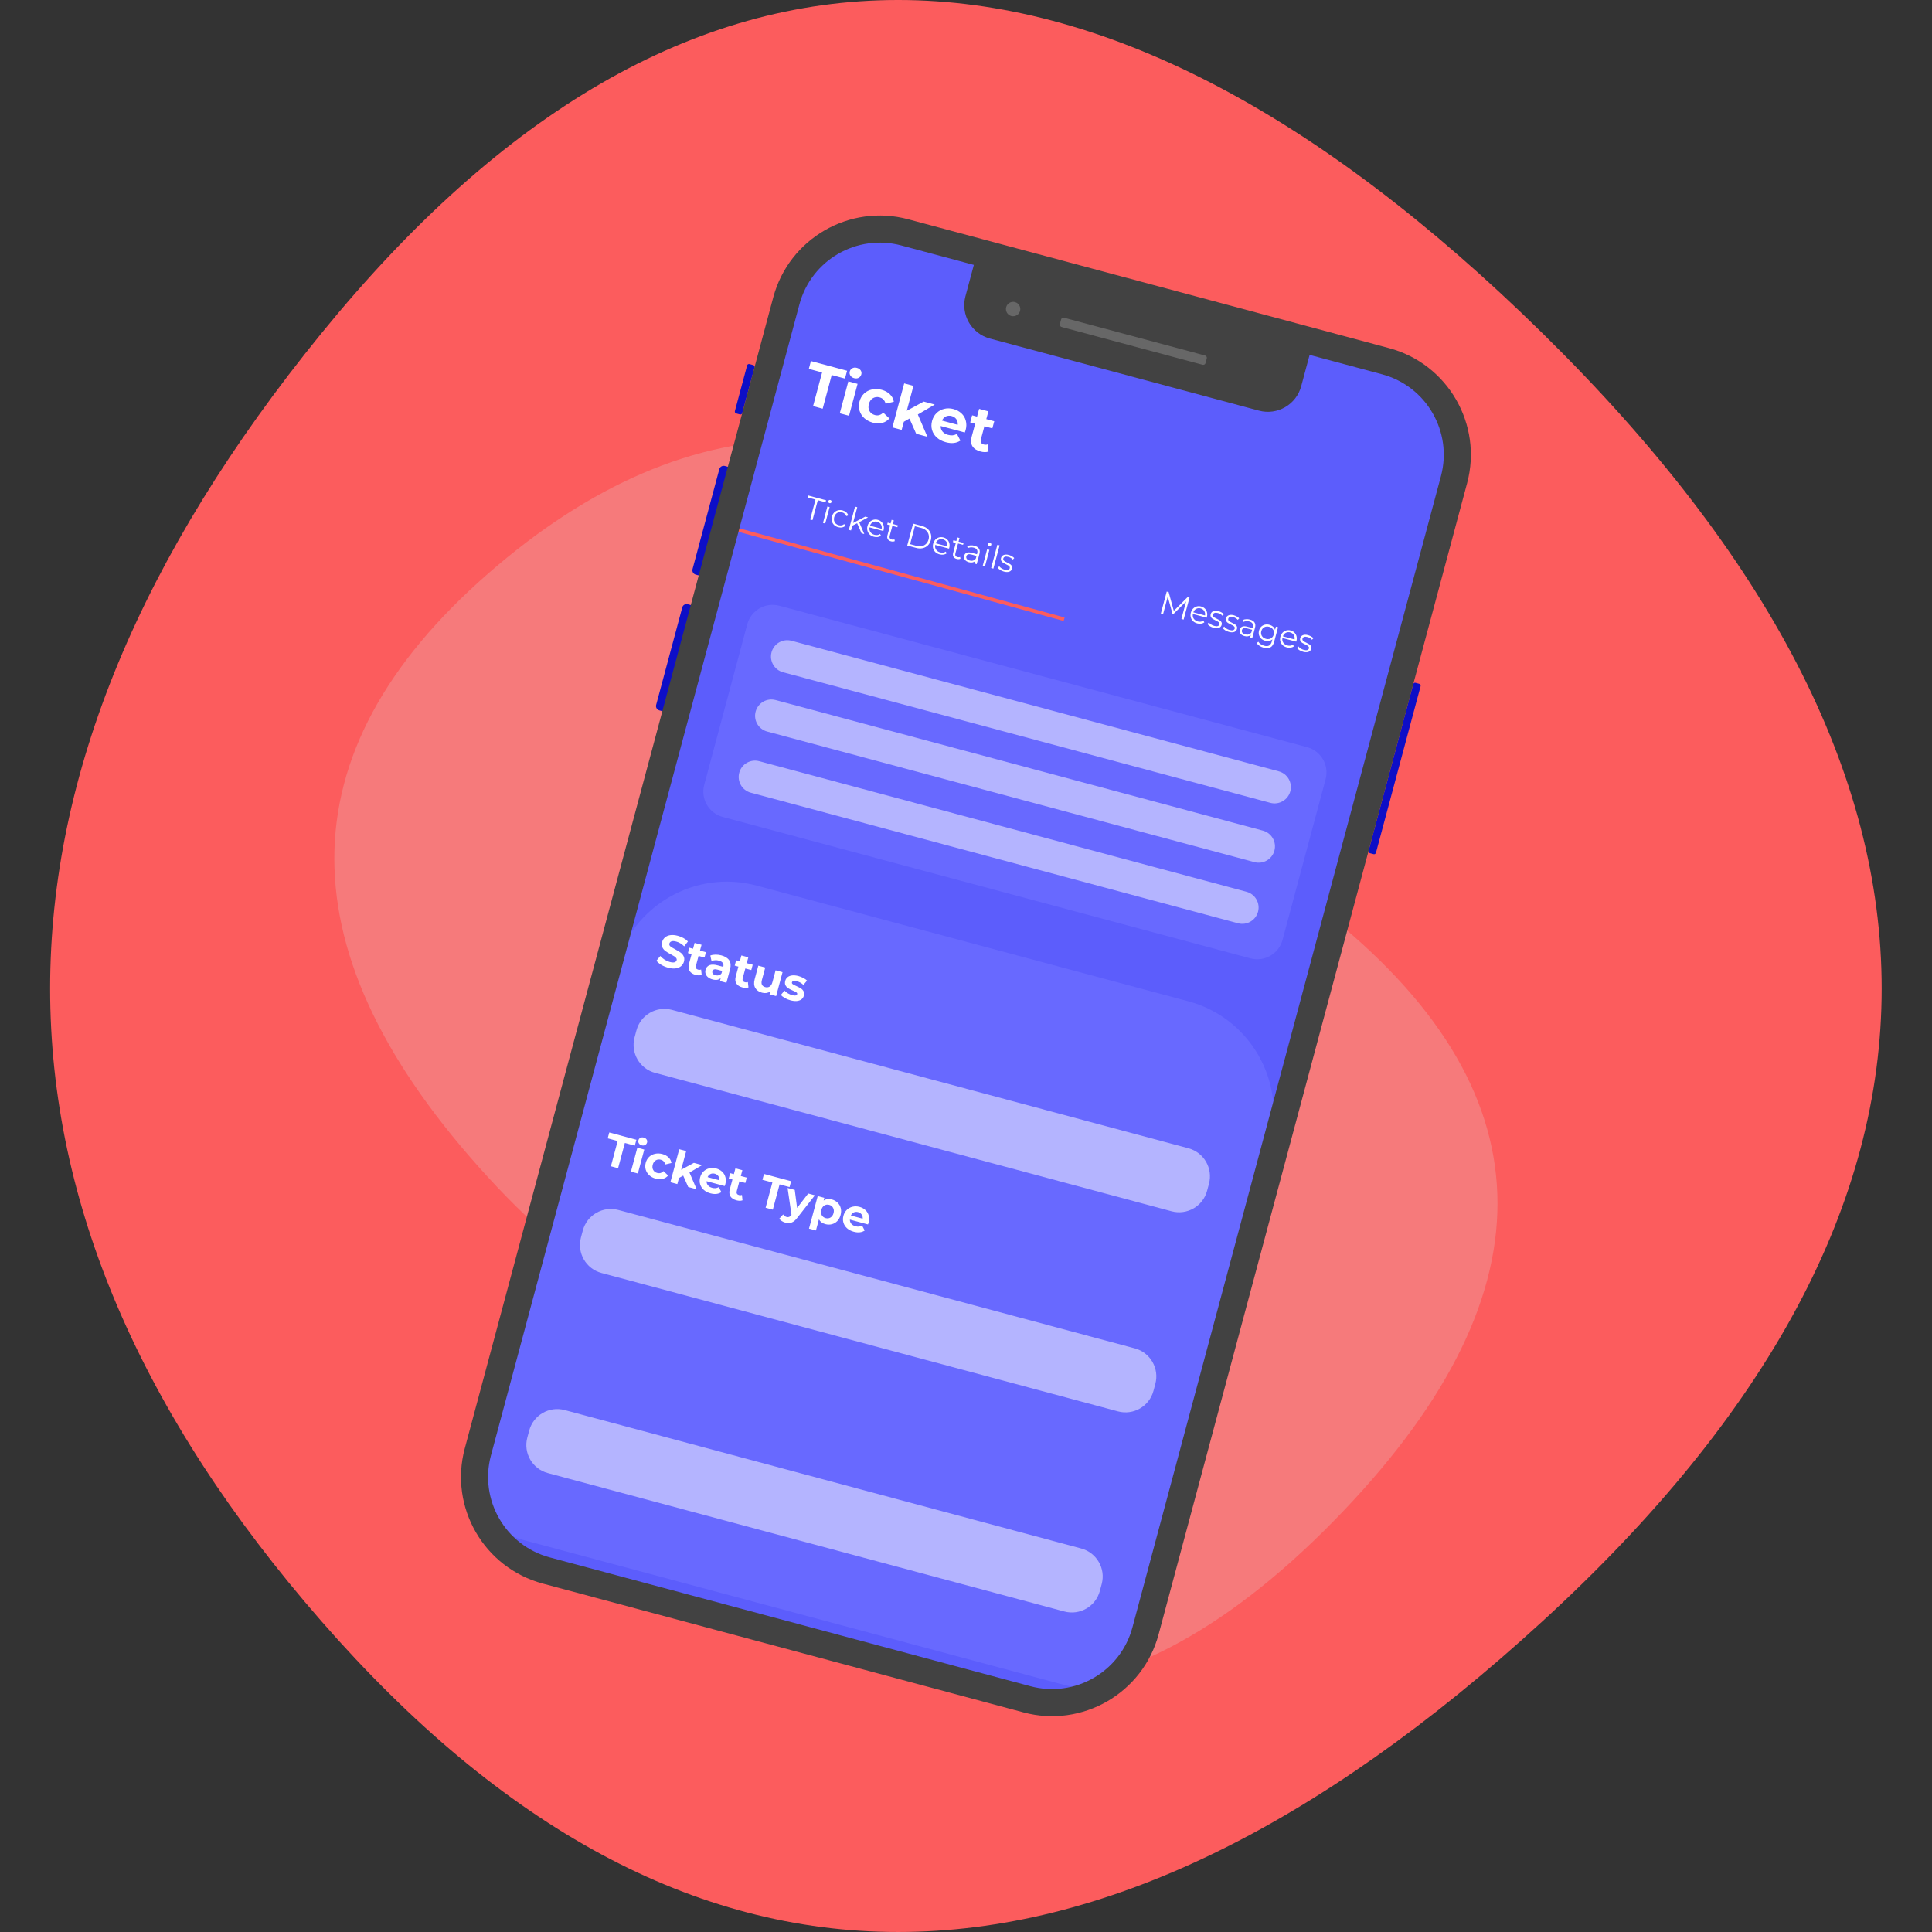 <?xml version="1.0" encoding="UTF-8" standalone="no"?>
<!DOCTYPE svg PUBLIC "-//W3C//DTD SVG 1.1//EN" "http://www.w3.org/Graphics/SVG/1.1/DTD/svg11.dtd">
<svg width="100%" height="100%" viewBox="0 0 2000 2000" version="1.1" xmlns="http://www.w3.org/2000/svg" xmlns:xlink="http://www.w3.org/1999/xlink" xml:space="preserve" xmlns:serif="http://www.serif.com/" style="fill-rule:evenodd;clip-rule:evenodd;">
    <rect x="0" y="0" width="2000" height="2000" fill="#333333" stroke="none"/>
    <g id="blob" transform="matrix(6.242,0,0,6.216,-665.938,-519.038)">
        <path d="M362.5,353.5C287.5,422.5 220,422.5 160,353.5C100,284.5 100,213 160,139C220,65 287.5,65 362.5,139C437.5,213 437.5,284.5 362.5,353.5Z" style="fill:rgb(252,92,93);fill-rule:nonzero;"/>
    </g>
    <g id="blob1" serif:id="blob" transform="matrix(1.88825e-16,3.084,-3.071,1.88028e-16,1590.63,100.531)">
        <path d="M362.5,353.5C287.5,422.5 220,422.5 160,353.5C100,284.5 100,213 160,139C220,65 287.5,65 362.5,139C437.5,213 437.5,284.5 362.5,353.5Z" style="fill:rgb(246,122,123);fill-rule:nonzero;"/>
    </g>
    <g id="blob2" serif:id="blob" transform="matrix(1.88825e-16,3.084,-3.071,1.88028e-16,1806.63,457.484)">
        <path d="M362.5,353.5C287.5,422.5 220,422.5 160,353.5C100,284.5 100,213 160,139C220,65 287.5,65 362.5,139C437.5,213 437.5,284.5 362.5,353.5Z" style="fill:rgb(246,122,123);fill-rule:nonzero;"/>
    </g>
    <g transform="matrix(1.918,0.514,-0.514,1.918,806.971,-30.732)">
        <path d="M408.388,165.511C408.388,137.667 385.782,115.061 357.938,115.061L98.482,115.061C70.638,115.061 48.032,137.667 48.032,165.511L48.032,786.821C48.032,814.657 70.638,837.268 98.482,837.268L357.938,837.268C385.782,837.268 408.388,814.657 408.388,786.821L408.388,165.511Z" style="fill:rgb(92,93,252);"/>
        <path d="M318.821,121.062L137.603,121.062L137.603,139.05C137.603,148.979 145.663,157.039 155.592,157.039L300.833,157.039C310.761,157.039 318.821,148.979 318.821,139.05L318.821,121.062Z" style="fill:rgb(66,66,66);"/>
        <path d="M40.998,203.341C40.998,202.789 40.55,202.341 39.998,202.341L37.999,202.341C37.448,202.341 37,202.789 37,203.341L37,227.992C37,228.544 37.448,228.991 37.999,228.991L39.998,228.991C40.55,228.991 40.998,228.544 40.998,227.992L40.998,203.341Z" style="fill:rgb(13,14,199);"/>
        <path d="M46.327,259.312C46.327,258.025 45.283,256.98 43.996,256.98L39.332,256.98C38.045,256.98 37,258.025 37,259.312L37,313.278C37,314.566 38.045,315.61 39.332,315.61L43.996,315.61C45.283,315.61 46.327,314.566 46.327,313.278L46.327,259.312Z" style="fill:rgb(13,14,199);"/>
        <path d="M46.327,333.927C46.327,332.641 45.283,331.596 43.996,331.596L39.333,331.596C38.045,331.596 37,332.641 37,333.927L37,386.561C37,387.848 38.045,388.893 39.333,388.893L43.996,388.893C45.283,388.893 46.327,387.848 46.327,386.561L46.327,333.927Z" style="fill:rgb(13,14,199);"/>
        <g>
            <path d="M52,524C52,490.863 78.863,464 112,464L345,464C378.137,464 405,490.863 405,524L405,795C405,811.569 391.569,825 375,825L82,825C65.432,825 52,811.569 52,795L52,524Z" style="fill:rgb(104,105,255);fill-rule:nonzero;"/>
        </g>
        <path d="M78.512,517.288C77.184,517.288 75.896,517.112 74.648,516.76C73.416,516.392 72.424,515.92 71.672,515.344L72.992,512.416C73.712,512.944 74.568,513.368 75.56,513.688C76.552,514.008 77.544,514.168 78.536,514.168C79.64,514.168 80.456,514.008 80.984,513.688C81.512,513.352 81.776,512.912 81.776,512.368C81.776,511.968 81.616,511.64 81.296,511.384C80.992,511.112 80.592,510.896 80.096,510.736C79.616,510.576 78.96,510.4 78.128,510.208C76.848,509.904 75.8,509.6 74.984,509.296C74.168,508.992 73.464,508.504 72.872,507.832C72.296,507.16 72.008,506.264 72.008,505.144C72.008,504.168 72.272,503.288 72.8,502.504C73.328,501.704 74.12,501.072 75.176,500.608C76.248,500.144 77.552,499.912 79.088,499.912C80.16,499.912 81.208,500.04 82.232,500.296C83.256,500.552 84.152,500.92 84.92,501.4L83.72,504.352C82.168,503.472 80.616,503.032 79.064,503.032C77.976,503.032 77.168,503.208 76.64,503.56C76.128,503.912 75.872,504.376 75.872,504.952C75.872,505.528 76.168,505.96 76.76,506.248C77.368,506.52 78.288,506.792 79.52,507.064C80.8,507.368 81.848,507.672 82.664,507.976C83.48,508.28 84.176,508.76 84.752,509.416C85.344,510.072 85.64,510.96 85.64,512.08C85.64,513.04 85.368,513.92 84.824,514.72C84.296,515.504 83.496,516.128 82.424,516.592C81.352,517.056 80.048,517.288 78.512,517.288ZM96.361,516.376C95.993,516.648 95.537,516.856 94.993,517C94.465,517.128 93.905,517.192 93.313,517.192C91.777,517.192 90.585,516.8 89.737,516.016C88.905,515.232 88.489,514.08 88.489,512.56L88.489,507.256L86.497,507.256L86.497,504.376L88.489,504.376L88.489,501.232L92.233,501.232L92.233,504.376L95.449,504.376L95.449,507.256L92.233,507.256L92.233,512.512C92.233,513.056 92.369,513.48 92.641,513.784C92.929,514.072 93.329,514.216 93.841,514.216C94.433,514.216 94.937,514.056 95.353,513.736L96.361,516.376ZM103.67,503.896C105.67,503.896 107.206,504.376 108.278,505.336C109.35,506.28 109.886,507.712 109.886,509.632L109.886,517L106.382,517L106.382,515.392C105.678,516.592 104.366,517.192 102.446,517.192C101.454,517.192 100.59,517.024 99.854,516.688C99.134,516.352 98.582,515.888 98.198,515.296C97.814,514.704 97.622,514.032 97.622,513.28C97.622,512.08 98.07,511.136 98.966,510.448C99.878,509.76 101.278,509.416 103.166,509.416L106.142,509.416C106.142,508.6 105.894,507.976 105.398,507.544C104.902,507.096 104.158,506.872 103.166,506.872C102.478,506.872 101.798,506.984 101.126,507.208C100.47,507.416 99.91,507.704 99.446,508.072L98.102,505.456C98.806,504.96 99.646,504.576 100.622,504.304C101.614,504.032 102.63,503.896 103.67,503.896ZM103.382,514.672C104.022,514.672 104.59,514.528 105.086,514.24C105.582,513.936 105.934,513.496 106.142,512.92L106.142,511.6L103.574,511.6C102.038,511.6 101.27,512.104 101.27,513.112C101.27,513.592 101.454,513.976 101.822,514.264C102.206,514.536 102.726,514.672 103.382,514.672ZM121.603,516.376C121.235,516.648 120.779,516.856 120.235,517C119.707,517.128 119.147,517.192 118.555,517.192C117.019,517.192 115.827,516.8 114.979,516.016C114.147,515.232 113.731,514.08 113.731,512.56L113.731,507.256L111.739,507.256L111.739,504.376L113.731,504.376L113.731,501.232L117.475,501.232L117.475,504.376L120.691,504.376L120.691,507.256L117.475,507.256L117.475,512.512C117.475,513.056 117.611,513.48 117.883,513.784C118.171,514.072 118.571,514.216 119.083,514.216C119.675,514.216 120.179,514.056 120.595,513.736L121.603,516.376ZM136.713,504.088L136.713,517L133.161,517L133.161,515.464C132.665,516.024 132.073,516.456 131.385,516.76C130.697,517.048 129.953,517.192 129.153,517.192C127.457,517.192 126.113,516.704 125.121,515.728C124.129,514.752 123.633,513.304 123.633,511.384L123.633,504.088L127.377,504.088L127.377,510.832C127.377,512.912 128.249,513.952 129.993,513.952C130.889,513.952 131.609,513.664 132.153,513.088C132.697,512.496 132.969,511.624 132.969,510.472L132.969,504.088L136.713,504.088ZM144.525,517.192C143.453,517.192 142.405,517.064 141.381,516.808C140.357,516.536 139.541,516.2 138.933,515.8L140.181,513.112C140.757,513.48 141.453,513.784 142.269,514.024C143.085,514.248 143.885,514.36 144.669,514.36C146.253,514.36 147.045,513.968 147.045,513.184C147.045,512.816 146.829,512.552 146.397,512.392C145.965,512.232 145.301,512.096 144.405,511.984C143.349,511.824 142.477,511.64 141.789,511.432C141.101,511.224 140.501,510.856 139.989,510.328C139.493,509.8 139.245,509.048 139.245,508.072C139.245,507.256 139.477,506.536 139.941,505.912C140.421,505.272 141.109,504.776 142.005,504.424C142.917,504.072 143.989,503.896 145.221,503.896C146.133,503.896 147.037,504 147.933,504.208C148.845,504.4 149.597,504.672 150.189,505.024L148.941,507.688C147.805,507.048 146.565,506.728 145.221,506.728C144.421,506.728 143.821,506.84 143.421,507.064C143.021,507.288 142.821,507.576 142.821,507.928C142.821,508.328 143.037,508.608 143.469,508.768C143.901,508.928 144.589,509.08 145.533,509.224C146.589,509.4 147.453,509.592 148.125,509.8C148.797,509.992 149.381,510.352 149.877,510.88C150.373,511.408 150.621,512.144 150.621,513.088C150.621,513.888 150.381,514.6 149.901,515.224C149.421,515.848 148.717,516.336 147.789,516.688C146.877,517.024 145.789,517.192 144.525,517.192Z" style="fill:white;fill-rule:nonzero;"/>
        <g>
            <path d="M380,553.106C380,544.769 373.231,538 364.894,538L86.106,538C77.769,538 71,544.769 71,553.106L71,556.894C71,565.231 77.769,572 86.106,572L364.894,572C373.231,572 380,565.231 380,556.894L380,553.106Z" style="fill:white;fill-opacity:0.5;"/>
        </g>
        <g>
            <path d="M380,661.106C380,652.769 373.231,646 364.894,646L86.106,646C77.769,646 71,652.769 71,661.106L71,664.894C71,673.231 77.769,680 86.106,680L364.894,680C373.231,680 380,673.231 380,664.894L380,661.106Z" style="fill:white;fill-opacity:0.5;"/>
        </g>
        <g>
            <path d="M380,769.106C380,760.769 373.231,754 364.894,754L86.106,754C77.769,754 71,760.769 71,769.106L71,772.894C71,781.231 77.769,788 86.106,788L364.894,788C373.231,788 380,781.231 380,772.894L380,769.106Z" style="fill:white;fill-opacity:0.5;"/>
        </g>
        <path d="M76.472,611.368L71.096,611.368L71.096,608.2L85.736,608.2L85.736,611.368L80.36,611.368L80.36,625L76.472,625L76.472,611.368ZM87.283,612.088L91.027,612.088L91.027,625L87.283,625L87.283,612.088ZM89.155,610.288C88.467,610.288 87.907,610.088 87.475,609.688C87.043,609.288 86.827,608.792 86.827,608.2C86.827,607.608 87.043,607.112 87.475,606.712C87.907,606.312 88.467,606.112 89.155,606.112C89.843,606.112 90.403,606.304 90.835,606.688C91.267,607.072 91.483,607.552 91.483,608.128C91.483,608.752 91.267,609.272 90.835,609.688C90.403,610.088 89.843,610.288 89.155,610.288ZM100.741,625.192C99.365,625.192 98.125,624.912 97.021,624.352C95.933,623.776 95.077,622.984 94.453,621.976C93.845,620.968 93.541,619.824 93.541,618.544C93.541,617.264 93.845,616.12 94.453,615.112C95.077,614.104 95.933,613.32 97.021,612.76C98.125,612.184 99.365,611.896 100.741,611.896C102.101,611.896 103.285,612.184 104.293,612.76C105.317,613.32 106.061,614.128 106.525,615.184L103.621,616.744C102.949,615.56 101.981,614.968 100.717,614.968C99.741,614.968 98.933,615.288 98.293,615.928C97.653,616.568 97.333,617.44 97.333,618.544C97.333,619.648 97.653,620.52 98.293,621.16C98.933,621.8 99.741,622.12 100.717,622.12C101.997,622.12 102.965,621.528 103.621,620.344L106.525,621.928C106.061,622.952 105.317,623.752 104.293,624.328C103.285,624.904 102.101,625.192 100.741,625.192ZM114.131,619.936L112.331,621.712L112.331,625L108.587,625L108.587,607.192L112.331,607.192L112.331,617.272L117.803,612.088L122.267,612.088L116.891,617.56L122.747,625L118.211,625L114.131,619.936ZM136.517,618.592C136.517,618.64 136.493,618.976 136.445,619.6L126.677,619.6C126.853,620.4 127.269,621.032 127.925,621.496C128.581,621.96 129.397,622.192 130.373,622.192C131.045,622.192 131.637,622.096 132.149,621.904C132.677,621.696 133.165,621.376 133.613,620.944L135.605,623.104C134.389,624.496 132.613,625.192 130.277,625.192C128.821,625.192 127.533,624.912 126.413,624.352C125.293,623.776 124.429,622.984 123.821,621.976C123.213,620.968 122.909,619.824 122.909,618.544C122.909,617.28 123.205,616.144 123.797,615.136C124.405,614.112 125.229,613.32 126.269,612.76C127.325,612.184 128.501,611.896 129.797,611.896C131.061,611.896 132.205,612.168 133.229,612.712C134.253,613.256 135.053,614.04 135.629,615.064C136.221,616.072 136.517,617.248 136.517,618.592ZM129.821,614.728C128.973,614.728 128.261,614.968 127.685,615.448C127.109,615.928 126.757,616.584 126.629,617.416L132.989,617.416C132.861,616.6 132.509,615.952 131.933,615.472C131.357,614.976 130.653,614.728 129.821,614.728ZM147.337,624.376C146.969,624.648 146.513,624.856 145.969,625C145.441,625.128 144.881,625.192 144.289,625.192C142.753,625.192 141.561,624.8 140.713,624.016C139.881,623.232 139.465,622.08 139.465,620.56L139.465,615.256L137.473,615.256L137.473,612.376L139.465,612.376L139.465,609.232L143.209,609.232L143.209,612.376L146.425,612.376L146.425,615.256L143.209,615.256L143.209,620.512C143.209,621.056 143.345,621.48 143.617,621.784C143.905,622.072 144.305,622.216 144.817,622.216C145.409,622.216 145.913,622.056 146.329,621.736L147.337,624.376ZM159.98,611.368L154.604,611.368L154.604,608.2L169.244,608.2L169.244,611.368L163.868,611.368L163.868,625L159.98,625L159.98,611.368ZM183.114,612.088L177.282,625.792C176.69,627.28 175.954,628.328 175.074,628.936C174.21,629.544 173.162,629.848 171.93,629.848C171.258,629.848 170.594,629.744 169.938,629.536C169.282,629.328 168.746,629.04 168.33,628.672L169.698,626.008C169.986,626.264 170.314,626.464 170.682,626.608C171.066,626.752 171.442,626.824 171.81,626.824C172.322,626.824 172.738,626.696 173.058,626.44C173.378,626.2 173.666,625.792 173.922,625.216L173.97,625.096L168.378,612.088L172.242,612.088L175.866,620.848L179.514,612.088L183.114,612.088ZM192.274,611.896C193.474,611.896 194.562,612.176 195.538,612.736C196.53,613.28 197.306,614.056 197.866,615.064C198.426,616.056 198.706,617.216 198.706,618.544C198.706,619.872 198.426,621.04 197.866,622.048C197.306,623.04 196.53,623.816 195.538,624.376C194.562,624.92 193.474,625.192 192.274,625.192C190.626,625.192 189.33,624.672 188.386,623.632L188.386,629.656L184.642,629.656L184.642,612.088L188.218,612.088L188.218,613.576C189.146,612.456 190.498,611.896 192.274,611.896ZM191.626,622.12C192.586,622.12 193.37,621.8 193.978,621.16C194.602,620.504 194.914,619.632 194.914,618.544C194.914,617.456 194.602,616.592 193.978,615.952C193.37,615.296 192.586,614.968 191.626,614.968C190.666,614.968 189.874,615.296 189.25,615.952C188.642,616.592 188.338,617.456 188.338,618.544C188.338,619.632 188.642,620.504 189.25,621.16C189.874,621.8 190.666,622.12 191.626,622.12ZM213.86,618.592C213.86,618.64 213.836,618.976 213.788,619.6L204.02,619.6C204.196,620.4 204.612,621.032 205.268,621.496C205.924,621.96 206.74,622.192 207.716,622.192C208.388,622.192 208.98,622.096 209.492,621.904C210.02,621.696 210.508,621.376 210.956,620.944L212.948,623.104C211.732,624.496 209.956,625.192 207.62,625.192C206.164,625.192 204.876,624.912 203.756,624.352C202.636,623.776 201.772,622.984 201.164,621.976C200.556,620.968 200.252,619.824 200.252,618.544C200.252,617.28 200.548,616.144 201.14,615.136C201.748,614.112 202.572,613.32 203.612,612.76C204.668,612.184 205.844,611.896 207.14,611.896C208.404,611.896 209.548,612.168 210.572,612.712C211.596,613.256 212.396,614.04 212.972,615.064C213.564,616.072 213.86,617.248 213.86,618.592ZM207.164,614.728C206.316,614.728 205.604,614.968 205.028,615.448C204.452,615.928 204.1,616.584 203.972,617.416L210.332,617.416C210.204,616.6 209.852,615.952 209.276,615.472C208.7,614.976 207.996,614.728 207.164,614.728Z" style="fill:white;fill-rule:nonzero;"/>
        <g>
            <path d="M384.143,333.667C384.143,326.124 378.019,320 370.476,320L85.667,320C78.124,320 72,326.124 72,333.667L72,420.333C72,427.876 78.124,434 85.667,434L370.476,434C378.019,434 384.143,427.876 384.143,420.333L384.143,333.667Z" style="fill:rgb(104,105,255);"/>
        </g>
        <path d="M368,344.5C368,339.809 364.191,336 359.5,336L96.5,336C91.809,336 88,339.809 88,344.5C88,349.191 91.809,353 96.5,353L359.5,353C364.191,353 368,349.191 368,344.5L368,344.5Z" style="fill:white;fill-opacity:0.5;"/>
        <path d="M368,376.5C368,371.809 364.191,368 359.5,368L96.5,368C91.809,368 88,371.809 88,376.5C88,381.191 91.809,385 96.5,385L359.5,385C364.191,385 368,381.191 368,376.5L368,376.5Z" style="fill:white;fill-opacity:0.5;"/>
        <path d="M368,409.5C368,404.809 364.191,401 359.5,401L96.5,401C91.809,401 88,404.809 88,409.5C88,414.191 91.809,418 96.5,418L359.5,418C364.191,418 368,414.191 368,409.5L368,409.5Z" style="fill:white;fill-opacity:0.5;"/>
        <path d="M75.703,196.759L68.535,196.759L68.535,192.535L88.055,192.535L88.055,196.759L80.887,196.759L80.887,214.935L75.703,214.935L75.703,196.759ZM90.117,197.719L95.109,197.719L95.109,214.935L90.117,214.935L90.117,197.719ZM92.613,195.319C91.696,195.319 90.949,195.053 90.373,194.519C89.797,193.986 89.509,193.325 89.509,192.535C89.509,191.746 89.797,191.085 90.373,190.551C90.949,190.018 91.696,189.751 92.613,189.751C93.53,189.751 94.277,190.007 94.853,190.519C95.429,191.031 95.717,191.671 95.717,192.439C95.717,193.271 95.429,193.965 94.853,194.519C94.277,195.053 93.53,195.319 92.613,195.319ZM108.062,215.191C106.227,215.191 104.574,214.818 103.102,214.071C101.651,213.303 100.51,212.247 99.678,210.903C98.867,209.559 98.462,208.034 98.462,206.327C98.462,204.621 98.867,203.095 99.678,201.751C100.51,200.407 101.651,199.362 103.102,198.615C104.574,197.847 106.227,197.463 108.062,197.463C109.875,197.463 111.454,197.847 112.798,198.615C114.163,199.362 115.155,200.439 115.774,201.847L111.902,203.927C111.006,202.349 109.715,201.559 108.03,201.559C106.729,201.559 105.651,201.986 104.798,202.839C103.945,203.693 103.518,204.855 103.518,206.327C103.518,207.799 103.945,208.962 104.798,209.815C105.651,210.669 106.729,211.095 108.03,211.095C109.737,211.095 111.027,210.306 111.902,208.727L115.774,210.839C115.155,212.205 114.163,213.271 112.798,214.039C111.454,214.807 109.875,215.191 108.062,215.191ZM125.915,208.183L123.515,210.551L123.515,214.935L118.523,214.935L118.523,191.191L123.515,191.191L123.515,204.631L130.811,197.719L136.763,197.719L129.595,205.015L137.403,214.935L131.355,214.935L125.915,208.183ZM155.762,206.391C155.762,206.455 155.73,206.903 155.666,207.735L142.642,207.735C142.877,208.802 143.432,209.645 144.306,210.263C145.181,210.882 146.269,211.191 147.57,211.191C148.466,211.191 149.256,211.063 149.938,210.807C150.642,210.53 151.293,210.103 151.89,209.527L154.546,212.407C152.925,214.263 150.557,215.191 147.442,215.191C145.501,215.191 143.784,214.818 142.29,214.071C140.797,213.303 139.645,212.247 138.834,210.903C138.024,209.559 137.618,208.034 137.618,206.327C137.618,204.642 138.013,203.127 138.802,201.783C139.613,200.418 140.712,199.362 142.098,198.615C143.506,197.847 145.074,197.463 146.802,197.463C148.488,197.463 150.013,197.826 151.378,198.551C152.744,199.277 153.81,200.322 154.578,201.687C155.368,203.031 155.762,204.599 155.762,206.391ZM146.834,201.239C145.704,201.239 144.754,201.559 143.986,202.199C143.218,202.839 142.749,203.714 142.578,204.823L151.058,204.823C150.888,203.735 150.418,202.871 149.65,202.231C148.882,201.57 147.944,201.239 146.834,201.239ZM170.19,214.103C169.699,214.466 169.091,214.743 168.366,214.935C167.662,215.106 166.915,215.191 166.126,215.191C164.078,215.191 162.488,214.669 161.358,213.623C160.248,212.578 159.694,211.042 159.694,209.015L159.694,201.943L157.038,201.943L157.038,198.103L159.694,198.103L159.694,193.911L164.686,193.911L164.686,198.103L168.974,198.103L168.974,201.943L164.686,201.943L164.686,208.951C164.686,209.677 164.867,210.242 165.23,210.647C165.614,211.031 166.147,211.223 166.83,211.223C167.619,211.223 168.291,211.01 168.846,210.583L170.19,214.103Z" style="fill:white;fill-rule:nonzero;"/>
        <g>
            <rect x="54.32" y="243.21" width="352.161" height="46.016" style="fill:rgb(92,93,252);"/>
        </g>
        <path d="M89.536,261.668L85.378,261.668L85.378,260.586L94.946,260.586L94.946,261.668L90.787,261.668L90.787,272.418L89.536,272.418L89.536,261.668ZM96.459,263.527L97.659,263.527L97.659,272.418L96.459,272.418L96.459,263.527ZM97.068,261.583C96.82,261.583 96.611,261.499 96.442,261.33C96.273,261.161 96.189,260.958 96.189,260.721C96.189,260.496 96.273,260.298 96.442,260.129C96.611,259.96 96.82,259.876 97.068,259.876C97.316,259.876 97.524,259.96 97.693,260.129C97.862,260.287 97.947,260.479 97.947,260.704C97.947,260.952 97.862,261.161 97.693,261.33C97.524,261.499 97.316,261.583 97.068,261.583ZM104.684,272.503C103.805,272.503 103.016,272.311 102.317,271.928C101.63,271.545 101.089,271.01 100.695,270.322C100.3,269.624 100.103,268.841 100.103,267.973C100.103,267.105 100.3,266.327 100.695,265.64C101.089,264.953 101.63,264.417 102.317,264.034C103.016,263.651 103.805,263.459 104.684,263.459C105.45,263.459 106.132,263.612 106.729,263.916C107.338,264.209 107.817,264.643 108.166,265.217L107.27,265.826C106.977,265.387 106.605,265.06 106.154,264.846C105.704,264.62 105.213,264.508 104.684,264.508C104.041,264.508 103.461,264.654 102.943,264.947C102.436,265.229 102.036,265.634 101.743,266.164C101.461,266.694 101.32,267.297 101.32,267.973C101.32,268.66 101.461,269.269 101.743,269.798C102.036,270.317 102.436,270.722 102.943,271.015C103.461,271.297 104.041,271.438 104.684,271.438C105.213,271.438 105.704,271.331 106.154,271.117C106.605,270.903 106.977,270.576 107.27,270.136L108.166,270.745C107.817,271.32 107.338,271.759 106.729,272.063C106.121,272.356 105.439,272.503 104.684,272.503ZM113.688,267.956L111.592,269.883L111.592,272.418L110.392,272.418L110.392,259.876L111.592,259.876L111.592,268.378L116.9,263.527L118.387,263.527L114.584,267.161L118.742,272.418L117.271,272.418L113.688,267.956ZM127.922,268.345L120.485,268.345C120.552,269.269 120.907,270.018 121.55,270.593C122.192,271.156 123.003,271.438 123.984,271.438C124.536,271.438 125.043,271.342 125.505,271.151C125.967,270.948 126.367,270.655 126.705,270.272L127.382,271.049C126.987,271.523 126.491,271.883 125.894,272.131C125.308,272.379 124.66,272.503 123.95,272.503C123.037,272.503 122.226,272.311 121.516,271.928C120.817,271.534 120.271,270.993 119.876,270.305C119.482,269.618 119.285,268.841 119.285,267.973C119.285,267.105 119.471,266.327 119.842,265.64C120.226,264.953 120.744,264.417 121.398,264.034C122.062,263.651 122.806,263.459 123.629,263.459C124.452,263.459 125.19,263.651 125.843,264.034C126.497,264.417 127.01,264.953 127.382,265.64C127.753,266.316 127.939,267.094 127.939,267.973L127.922,268.345ZM123.629,264.491C122.772,264.491 122.051,264.767 121.465,265.319C120.891,265.86 120.564,266.57 120.485,267.449L126.79,267.449C126.711,266.57 126.379,265.86 125.793,265.319C125.218,264.767 124.497,264.491 123.629,264.491ZM135.065,271.878C134.839,272.08 134.557,272.238 134.219,272.351C133.893,272.452 133.549,272.503 133.188,272.503C132.354,272.503 131.712,272.278 131.261,271.827C130.81,271.376 130.585,270.739 130.585,269.917L130.585,264.541L128.996,264.541L128.996,263.527L130.585,263.527L130.585,261.583L131.785,261.583L131.785,263.527L134.49,263.527L134.49,264.541L131.785,264.541L131.785,269.849C131.785,270.379 131.915,270.784 132.174,271.066C132.444,271.337 132.828,271.472 133.323,271.472C133.571,271.472 133.808,271.432 134.033,271.354C134.27,271.275 134.473,271.162 134.642,271.015L135.065,271.878ZM141.927,260.586L146.745,260.586C147.995,260.586 149.1,260.839 150.058,261.347C151.016,261.842 151.759,262.541 152.289,263.443C152.819,264.333 153.083,265.353 153.083,266.502C153.083,267.652 152.819,268.677 152.289,269.579C151.759,270.469 151.016,271.168 150.058,271.675C149.1,272.171 147.995,272.418 146.745,272.418L141.927,272.418L141.927,260.586ZM146.677,271.337C147.714,271.337 148.621,271.134 149.398,270.728C150.176,270.311 150.779,269.742 151.207,269.021C151.635,268.288 151.849,267.449 151.849,266.502C151.849,265.556 151.635,264.722 151.207,264C150.779,263.268 150.176,262.699 149.398,262.293C148.621,261.876 147.714,261.668 146.677,261.668L143.178,261.668L143.178,271.337L146.677,271.337ZM163.381,268.345L155.943,268.345C156.011,269.269 156.366,270.018 157.008,270.593C157.65,271.156 158.462,271.438 159.442,271.438C159.994,271.438 160.501,271.342 160.963,271.151C161.425,270.948 161.826,270.655 162.164,270.272L162.84,271.049C162.445,271.523 161.949,271.883 161.352,272.131C160.766,272.379 160.118,272.503 159.408,272.503C158.496,272.503 157.684,272.311 156.974,271.928C156.275,271.534 155.729,270.993 155.335,270.305C154.94,269.618 154.743,268.841 154.743,267.973C154.743,267.105 154.929,266.327 155.301,265.64C155.684,264.953 156.202,264.417 156.856,264.034C157.521,263.651 158.264,263.459 159.087,263.459C159.91,263.459 160.648,263.651 161.302,264.034C161.955,264.417 162.468,264.953 162.84,265.64C163.212,266.316 163.398,267.094 163.398,267.973L163.381,268.345ZM159.087,264.491C158.231,264.491 157.509,264.767 156.923,265.319C156.349,265.86 156.022,266.57 155.943,267.449L162.248,267.449C162.169,266.57 161.837,265.86 161.251,265.319C160.676,264.767 159.955,264.491 159.087,264.491ZM170.523,271.878C170.297,272.08 170.016,272.238 169.678,272.351C169.351,272.452 169.007,272.503 168.646,272.503C167.813,272.503 167.17,272.278 166.719,271.827C166.269,271.376 166.043,270.739 166.043,269.917L166.043,264.541L164.454,264.541L164.454,263.527L166.043,263.527L166.043,261.583L167.243,261.583L167.243,263.527L169.948,263.527L169.948,264.541L167.243,264.541L167.243,269.849C167.243,270.379 167.373,270.784 167.632,271.066C167.903,271.337 168.286,271.472 168.782,271.472C169.03,271.472 169.266,271.432 169.492,271.354C169.728,271.275 169.931,271.162 170.1,271.015L170.523,271.878ZM175.818,263.459C176.979,263.459 177.869,263.752 178.489,264.338C179.108,264.913 179.418,265.77 179.418,266.908L179.418,272.418L178.269,272.418L178.269,271.032C177.998,271.494 177.598,271.855 177.069,272.114C176.55,272.373 175.931,272.503 175.209,272.503C174.218,272.503 173.429,272.266 172.843,271.793C172.257,271.32 171.964,270.694 171.964,269.917C171.964,269.162 172.234,268.553 172.775,268.091C173.327,267.629 174.201,267.398 175.395,267.398L178.218,267.398L178.218,266.857C178.218,266.091 178.004,265.51 177.576,265.116C177.148,264.71 176.522,264.508 175.7,264.508C175.136,264.508 174.595,264.603 174.077,264.795C173.558,264.975 173.113,265.229 172.741,265.556L172.2,264.66C172.651,264.276 173.192,263.983 173.823,263.781C174.454,263.567 175.119,263.459 175.818,263.459ZM175.395,271.556C176.071,271.556 176.652,271.404 177.136,271.1C177.621,270.784 177.982,270.334 178.218,269.748L178.218,268.294L175.429,268.294C173.908,268.294 173.147,268.824 173.147,269.883C173.147,270.401 173.344,270.813 173.739,271.117C174.133,271.41 174.685,271.556 175.395,271.556ZM182.678,263.527L183.878,263.527L183.878,272.418L182.678,272.418L182.678,263.527ZM183.287,261.583C183.039,261.583 182.83,261.499 182.661,261.33C182.492,261.161 182.408,260.958 182.408,260.721C182.408,260.496 182.492,260.298 182.661,260.129C182.83,259.96 183.039,259.876 183.287,259.876C183.535,259.876 183.743,259.96 183.912,260.129C184.081,260.287 184.166,260.479 184.166,260.704C184.166,260.952 184.081,261.161 183.912,261.33C183.743,261.499 183.535,261.583 183.287,261.583ZM187.218,259.876L188.418,259.876L188.418,272.418L187.218,272.418L187.218,259.876ZM194.141,272.503C193.419,272.503 192.726,272.402 192.062,272.199C191.408,271.985 190.895,271.72 190.523,271.404L191.064,270.458C191.436,270.751 191.904,270.993 192.467,271.184C193.031,271.365 193.617,271.455 194.225,271.455C195.037,271.455 195.634,271.331 196.017,271.083C196.411,270.824 196.609,270.463 196.609,270.001C196.609,269.674 196.502,269.421 196.287,269.241C196.073,269.049 195.803,268.908 195.476,268.818C195.149,268.717 194.715,268.621 194.175,268.531C193.453,268.395 192.873,268.26 192.433,268.125C191.994,267.978 191.616,267.736 191.301,267.398C190.997,267.06 190.844,266.592 190.844,265.995C190.844,265.251 191.154,264.643 191.774,264.169C192.394,263.696 193.256,263.459 194.36,263.459C194.935,263.459 195.51,263.538 196.085,263.696C196.659,263.843 197.133,264.04 197.505,264.288L196.981,265.251C196.248,264.744 195.375,264.491 194.36,264.491C193.594,264.491 193.014,264.626 192.619,264.896C192.236,265.167 192.045,265.522 192.045,265.961C192.045,266.299 192.152,266.57 192.366,266.773C192.591,266.975 192.867,267.128 193.194,267.229C193.521,267.319 193.972,267.415 194.546,267.516C195.256,267.652 195.825,267.787 196.254,267.922C196.682,268.057 197.048,268.288 197.352,268.615C197.657,268.942 197.809,269.393 197.809,269.967C197.809,270.745 197.482,271.365 196.828,271.827C196.186,272.278 195.29,272.503 194.141,272.503Z" style="fill:white;fill-rule:nonzero;"/>
        <path d="M291.102,260.586L291.102,272.418L289.902,272.418L289.902,262.952L285.253,270.914L284.662,270.914L280.013,263.003L280.013,272.418L278.813,272.418L278.813,260.586L279.844,260.586L284.983,269.359L290.071,260.586L291.102,260.586ZM302.446,268.345L295.008,268.345C295.076,269.269 295.431,270.018 296.073,270.593C296.715,271.156 297.527,271.438 298.507,271.438C299.059,271.438 299.567,271.342 300.029,271.151C300.491,270.948 300.891,270.655 301.229,270.272L301.905,271.049C301.51,271.523 301.015,271.883 300.417,272.131C299.831,272.379 299.183,272.503 298.473,272.503C297.561,272.503 296.749,272.311 296.039,271.928C295.341,271.534 294.794,270.993 294.4,270.305C294.005,269.618 293.808,268.841 293.808,267.973C293.808,267.105 293.994,266.327 294.366,265.64C294.749,264.953 295.267,264.417 295.921,264.034C296.586,263.651 297.33,263.459 298.152,263.459C298.975,263.459 299.713,263.651 300.367,264.034C301.02,264.417 301.533,264.953 301.905,265.64C302.277,266.316 302.463,267.094 302.463,267.973L302.446,268.345ZM298.152,264.491C297.296,264.491 296.575,264.767 295.989,265.319C295.414,265.86 295.087,266.57 295.008,267.449L301.313,267.449C301.234,266.57 300.902,265.86 300.316,265.319C299.741,264.767 299.02,264.491 298.152,264.491ZM307.289,272.503C306.568,272.503 305.875,272.402 305.21,272.199C304.556,271.985 304.043,271.72 303.672,271.404L304.213,270.458C304.584,270.751 305.052,270.993 305.616,271.184C306.179,271.365 306.765,271.455 307.374,271.455C308.185,271.455 308.782,271.331 309.165,271.083C309.56,270.824 309.757,270.463 309.757,270.001C309.757,269.674 309.65,269.421 309.436,269.241C309.222,269.049 308.951,268.908 308.624,268.818C308.298,268.717 307.864,268.621 307.323,268.531C306.602,268.395 306.021,268.26 305.582,268.125C305.142,267.978 304.765,267.736 304.449,267.398C304.145,267.06 303.993,266.592 303.993,265.995C303.993,265.251 304.303,264.643 304.922,264.169C305.542,263.696 306.404,263.459 307.509,263.459C308.083,263.459 308.658,263.538 309.233,263.696C309.808,263.843 310.281,264.04 310.653,264.288L310.129,265.251C309.396,264.744 308.523,264.491 307.509,264.491C306.742,264.491 306.162,264.626 305.768,264.896C305.385,265.167 305.193,265.522 305.193,265.961C305.193,266.299 305.3,266.57 305.514,266.773C305.739,266.975 306.016,267.128 306.342,267.229C306.669,267.319 307.12,267.415 307.695,267.516C308.405,267.652 308.974,267.787 309.402,267.922C309.83,268.057 310.196,268.288 310.501,268.615C310.805,268.942 310.957,269.393 310.957,269.967C310.957,270.745 310.63,271.365 309.977,271.827C309.334,272.278 308.438,272.503 307.289,272.503ZM315.559,272.503C314.838,272.503 314.145,272.402 313.48,272.199C312.827,271.985 312.314,271.72 311.942,271.404L312.483,270.458C312.855,270.751 313.322,270.993 313.886,271.184C314.449,271.365 315.035,271.455 315.644,271.455C316.455,271.455 317.052,271.331 317.436,271.083C317.83,270.824 318.027,270.463 318.027,270.001C318.027,269.674 317.92,269.421 317.706,269.241C317.492,269.049 317.221,268.908 316.895,268.818C316.568,268.717 316.134,268.621 315.593,268.531C314.872,268.395 314.291,268.26 313.852,268.125C313.413,267.978 313.035,267.736 312.719,267.398C312.415,267.06 312.263,266.592 312.263,265.995C312.263,265.251 312.573,264.643 313.193,264.169C313.813,263.696 314.675,263.459 315.779,263.459C316.354,263.459 316.928,263.538 317.503,263.696C318.078,263.843 318.551,264.04 318.923,264.288L318.399,265.251C317.667,264.744 316.793,264.491 315.779,264.491C315.013,264.491 314.432,264.626 314.038,264.896C313.655,265.167 313.463,265.522 313.463,265.961C313.463,266.299 313.57,266.57 313.784,266.773C314.01,266.975 314.286,267.128 314.613,267.229C314.939,267.319 315.39,267.415 315.965,267.516C316.675,267.652 317.244,267.787 317.672,267.922C318.1,268.057 318.467,268.288 318.771,268.615C319.075,268.942 319.227,269.393 319.227,269.967C319.227,270.745 318.901,271.365 318.247,271.827C317.605,272.278 316.709,272.503 315.559,272.503ZM324.556,263.459C325.717,263.459 326.607,263.752 327.227,264.338C327.847,264.913 328.157,265.77 328.157,266.908L328.157,272.418L327.007,272.418L327.007,271.032C326.737,271.494 326.337,271.855 325.807,272.114C325.289,272.373 324.669,272.503 323.948,272.503C322.956,272.503 322.167,272.266 321.581,271.793C320.995,271.32 320.702,270.694 320.702,269.917C320.702,269.162 320.973,268.553 321.514,268.091C322.066,267.629 322.939,267.398 324.134,267.398L326.957,267.398L326.957,266.857C326.957,266.091 326.743,265.51 326.314,265.116C325.886,264.71 325.261,264.508 324.438,264.508C323.875,264.508 323.334,264.603 322.815,264.795C322.297,264.975 321.852,265.229 321.48,265.556L320.939,264.66C321.39,264.276 321.931,263.983 322.562,263.781C323.193,263.567 323.858,263.459 324.556,263.459ZM324.134,271.556C324.81,271.556 325.39,271.404 325.875,271.1C326.359,270.784 326.72,270.334 326.957,269.748L326.957,268.294L324.168,268.294C322.646,268.294 321.886,268.824 321.886,269.883C321.886,270.401 322.083,270.813 322.477,271.117C322.872,271.41 323.424,271.556 324.134,271.556ZM339.682,263.527L339.682,271.337C339.682,272.847 339.31,273.962 338.566,274.684C337.834,275.416 336.724,275.782 335.236,275.782C334.413,275.782 333.63,275.658 332.887,275.41C332.154,275.174 331.557,274.841 331.095,274.413L331.703,273.5C332.131,273.883 332.65,274.182 333.258,274.396C333.878,274.61 334.526,274.717 335.202,274.717C336.329,274.717 337.158,274.453 337.687,273.923C338.217,273.405 338.482,272.593 338.482,271.489L338.482,270.356C338.11,270.92 337.62,271.348 337.011,271.641C336.414,271.934 335.749,272.08 335.016,272.08C334.182,272.08 333.422,271.9 332.734,271.539C332.058,271.168 331.523,270.655 331.129,270.001C330.745,269.336 330.554,268.587 330.554,267.753C330.554,266.919 330.745,266.175 331.129,265.522C331.523,264.868 332.058,264.361 332.734,264C333.411,263.64 334.171,263.459 335.016,263.459C335.771,263.459 336.453,263.612 337.062,263.916C337.67,264.22 338.16,264.66 338.532,265.234L338.532,263.527L339.682,263.527ZM335.135,271.015C335.777,271.015 336.357,270.88 336.876,270.61C337.394,270.328 337.794,269.939 338.076,269.443C338.369,268.948 338.515,268.384 338.515,267.753C338.515,267.122 338.369,266.564 338.076,266.08C337.794,265.584 337.394,265.201 336.876,264.93C336.369,264.648 335.788,264.508 335.135,264.508C334.492,264.508 333.912,264.643 333.394,264.913C332.887,265.184 332.486,265.567 332.193,266.063C331.912,266.558 331.771,267.122 331.771,267.753C331.771,268.384 331.912,268.948 332.193,269.443C332.486,269.939 332.887,270.328 333.394,270.61C333.912,270.88 334.492,271.015 335.135,271.015ZM350.78,268.345L343.342,268.345C343.41,269.269 343.765,270.018 344.407,270.593C345.05,271.156 345.861,271.438 346.841,271.438C347.394,271.438 347.901,271.342 348.363,271.151C348.825,270.948 349.225,270.655 349.563,270.272L350.239,271.049C349.845,271.523 349.349,271.883 348.751,272.131C348.165,272.379 347.517,272.503 346.808,272.503C345.895,272.503 345.083,272.311 344.373,271.928C343.675,271.534 343.128,270.993 342.734,270.305C342.339,269.618 342.142,268.841 342.142,267.973C342.142,267.105 342.328,266.327 342.7,265.64C343.083,264.953 343.601,264.417 344.255,264.034C344.92,263.651 345.664,263.459 346.486,263.459C347.309,263.459 348.047,263.651 348.701,264.034C349.354,264.417 349.867,264.953 350.239,265.64C350.611,266.316 350.797,267.094 350.797,267.973L350.78,268.345ZM346.486,264.491C345.63,264.491 344.909,264.767 344.323,265.319C343.748,265.86 343.421,266.57 343.342,267.449L349.647,267.449C349.568,266.57 349.236,265.86 348.65,265.319C348.075,264.767 347.354,264.491 346.486,264.491ZM355.623,272.503C354.902,272.503 354.209,272.402 353.544,272.199C352.89,271.985 352.378,271.72 352.006,271.404L352.547,270.458C352.919,270.751 353.386,270.993 353.95,271.184C354.513,271.365 355.099,271.455 355.708,271.455C356.519,271.455 357.116,271.331 357.499,271.083C357.894,270.824 358.091,270.463 358.091,270.001C358.091,269.674 357.984,269.421 357.77,269.241C357.556,269.049 357.285,268.908 356.958,268.818C356.632,268.717 356.198,268.621 355.657,268.531C354.936,268.395 354.355,268.26 353.916,268.125C353.476,267.978 353.099,267.736 352.783,267.398C352.479,267.06 352.327,266.592 352.327,265.995C352.327,265.251 352.637,264.643 353.257,264.169C353.876,263.696 354.738,263.459 355.843,263.459C356.418,263.459 356.992,263.538 357.567,263.696C358.142,263.843 358.615,264.04 358.987,264.288L358.463,265.251C357.73,264.744 356.857,264.491 355.843,264.491C355.077,264.491 354.496,264.626 354.102,264.896C353.719,265.167 353.527,265.522 353.527,265.961C353.527,266.299 353.634,266.57 353.848,266.773C354.074,266.975 354.35,267.128 354.676,267.229C355.003,267.319 355.454,267.415 356.029,267.516C356.739,267.652 357.308,267.787 357.736,267.922C358.164,268.057 358.531,268.288 358.835,268.615C359.139,268.942 359.291,269.393 359.291,269.967C359.291,270.745 358.964,271.365 358.311,271.827C357.668,272.278 356.773,272.503 355.623,272.503Z" style="fill:white;fill-rule:nonzero;"/>
        <path d="M54.326,287.348L230.875,288.368" style="fill:none;fill-rule:nonzero;stroke:rgb(252,92,93);stroke-width:1.88px;"/>
        <path d="M419.424,273.965C419.424,273.413 418.977,272.965 418.425,272.965L416.426,272.965C415.875,272.965 415.427,273.413 415.427,273.965L415.427,363.908C415.427,364.459 415.875,364.907 416.426,364.907L418.425,364.907C418.977,364.907 419.424,364.459 419.424,363.908L419.424,273.965Z" style="fill:rgb(13,14,199);"/>
        <path d="M415.45,165.511C415.45,133.77 389.679,108 357.938,108L98.482,108C66.74,108 40.97,133.77 40.97,165.511L40.97,786.821C40.97,818.558 66.74,844.328 98.482,844.328L357.938,844.328C389.679,844.328 415.45,818.558 415.45,786.821L415.45,165.511ZM401.325,165.511L401.325,786.821C401.325,810.769 381.884,830.208 357.938,830.208L98.482,830.208C74.535,830.208 55.094,810.769 55.094,786.821L55.094,165.511C55.094,141.564 74.535,122.123 98.482,122.123L357.938,122.123C381.884,122.123 401.325,141.564 401.325,165.511Z" style="fill:rgb(66,66,66);"/>
        <path d="M163.337,142.797C165.406,142.797 167.084,141.119 167.084,139.05C167.084,136.98 165.406,135.302 163.337,135.302C161.267,135.302 159.589,136.98 159.589,139.05C159.589,141.119 161.267,142.797 163.337,142.797Z" style="fill:rgb(103,103,103);fill-rule:nonzero;"/>
        <path d="M267.521,137.802C267.521,137.111 266.961,136.552 266.272,136.552L190.153,136.552C189.464,136.552 188.904,137.111 188.904,137.802L188.904,140.3C188.904,140.989 189.464,141.549 190.153,141.549L266.272,141.549C266.961,141.549 267.521,140.989 267.521,140.3L267.521,137.802Z" style="fill:rgb(103,103,103);"/>
    </g>
</svg>
